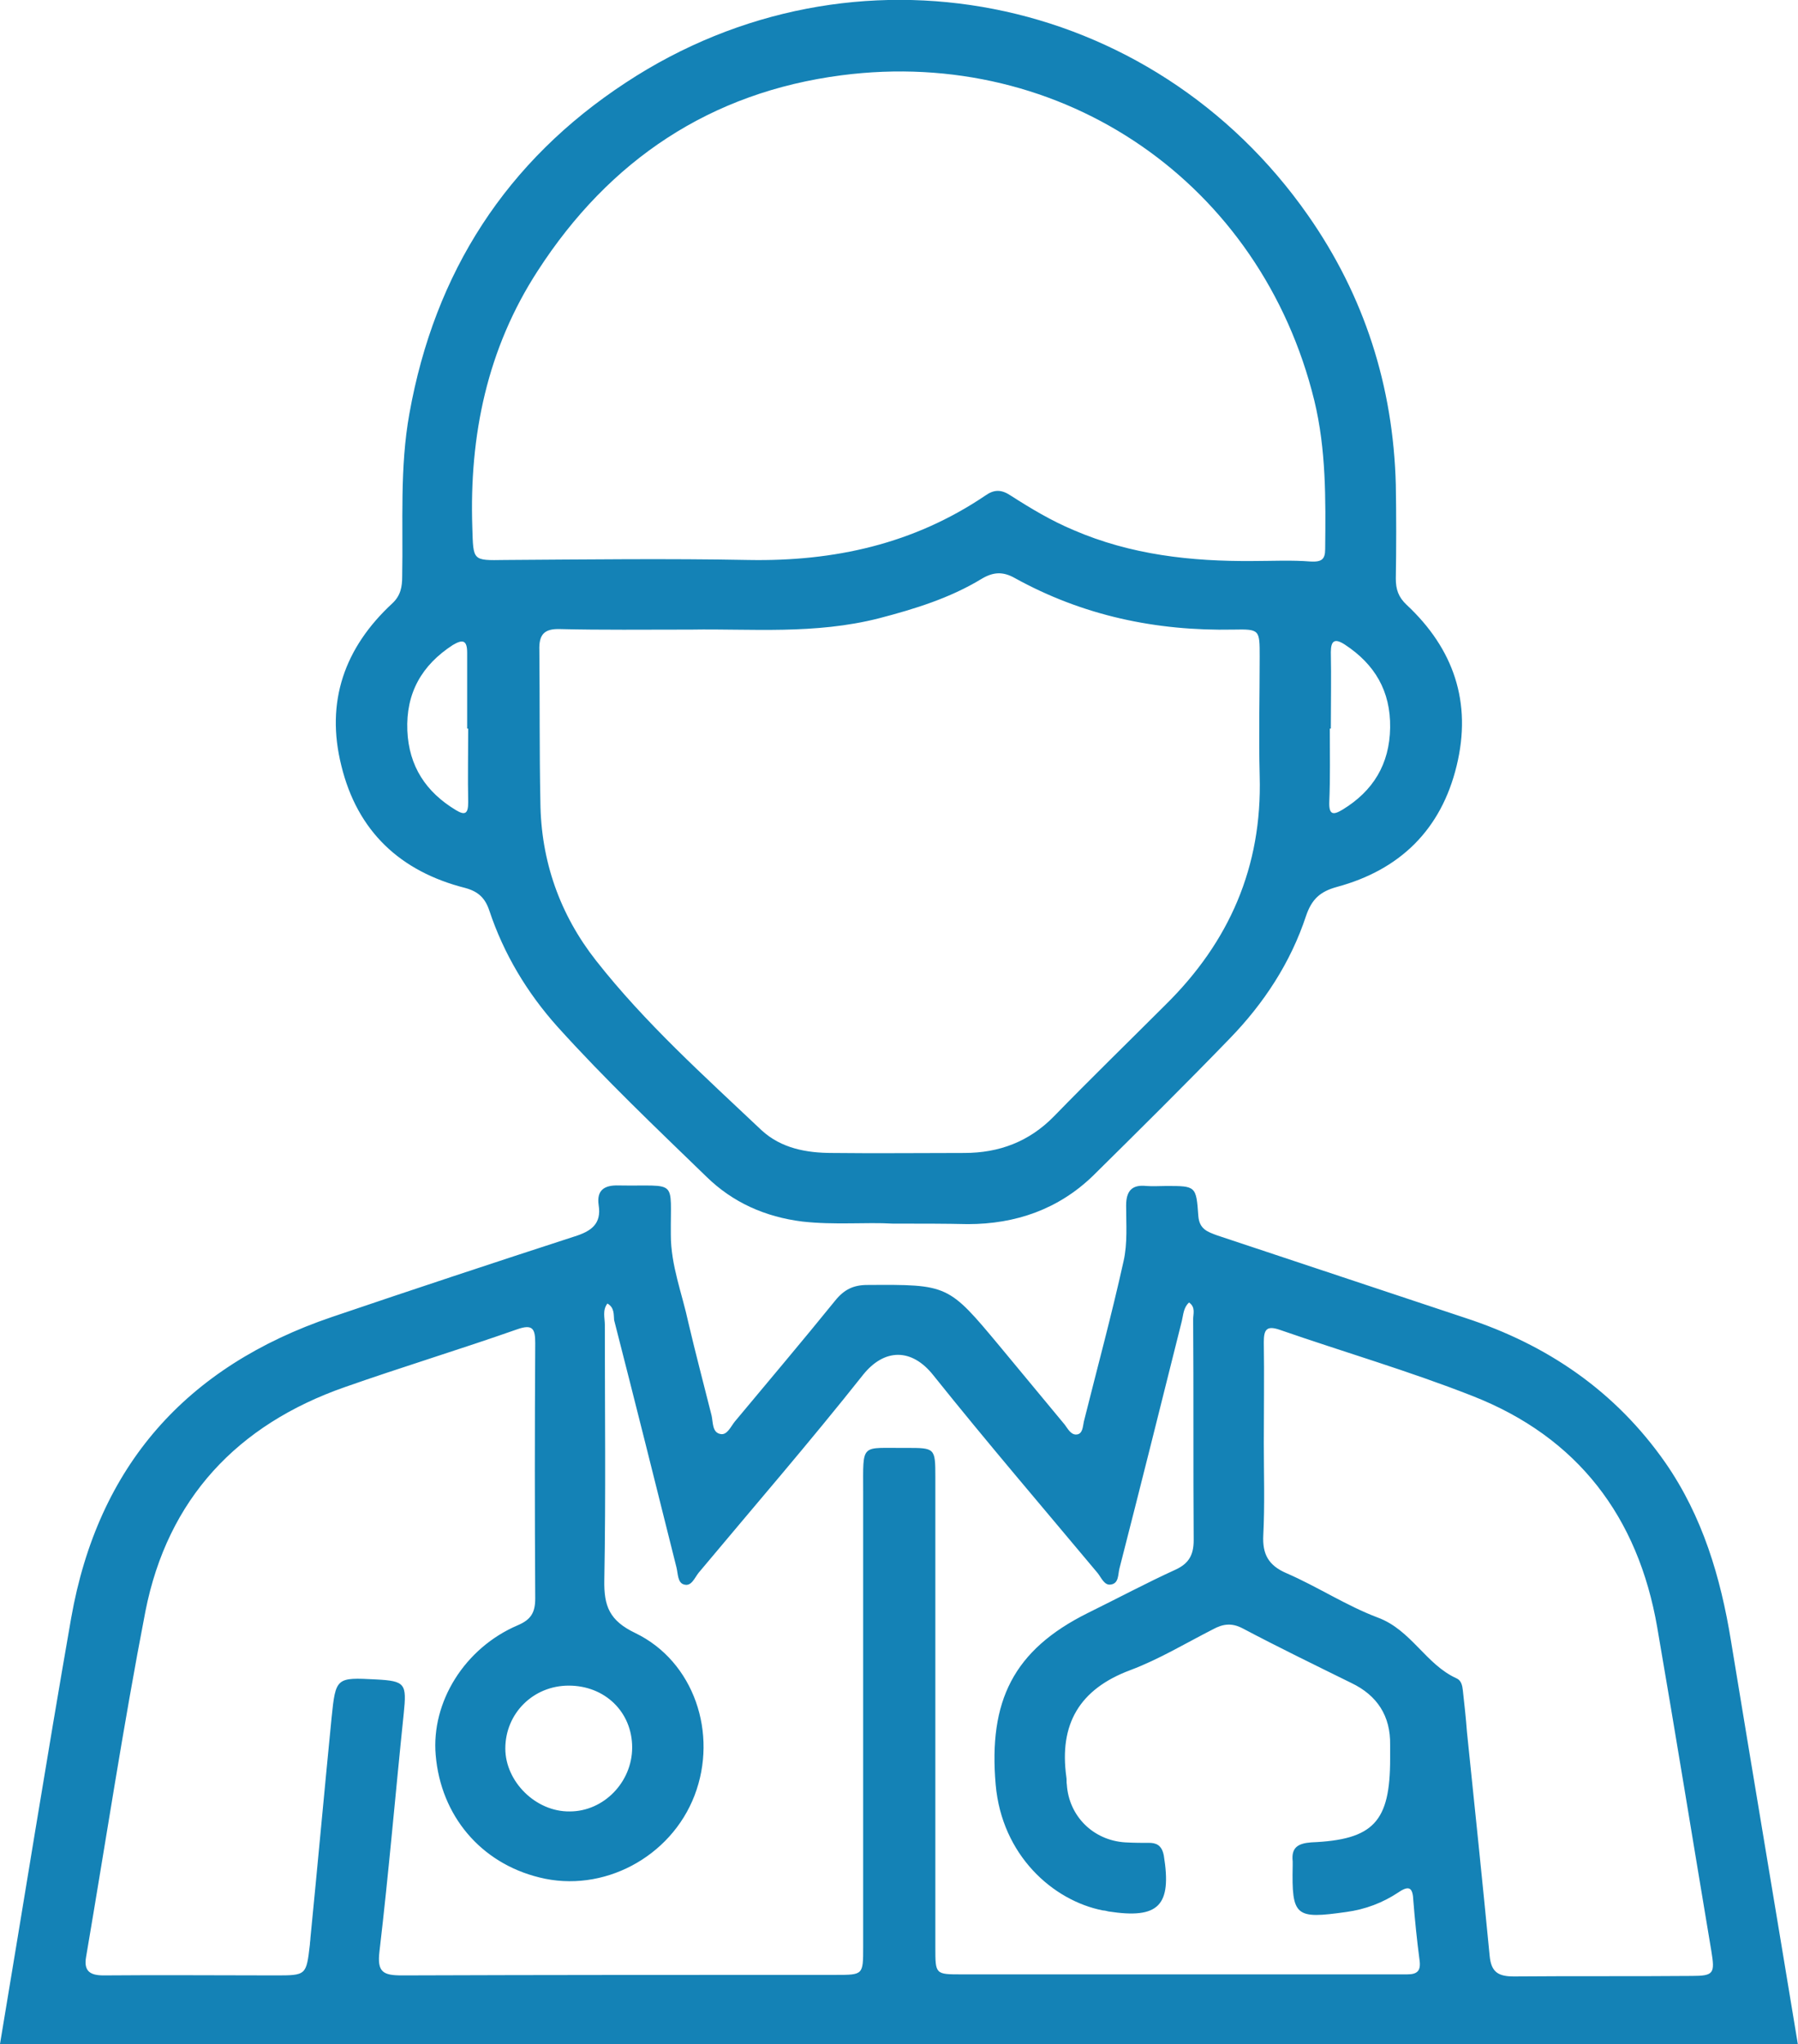 <?xml version="1.0" encoding="utf-8"?>
<!-- Generator: Adobe Illustrator 24.0.1, SVG Export Plug-In . SVG Version: 6.00 Build 0)  -->
<svg version="1.1" id="Livello_1" xmlns="http://www.w3.org/2000/svg" xmlns:xlink="http://www.w3.org/1999/xlink" x="0px" y="0px"
	 viewBox="0 0 348.7 396.4" style="enable-background:new 0 0 348.7 396.4;" xml:space="preserve">
<style type="text/css">
	.st0{fill:#1482B6;}
</style>
<g>
	<path class="st0" d="M0,396.4c4.6-27.5,9-55.1,13.8-82.6c5.2-29.5,22.3-48.8,50.6-58.4c15.6-5.3,31.3-10.5,47-15.6
		c3.2-1,5.3-2.4,4.7-6.1c-0.4-2.8,1-3.9,3.9-3.8c11.6,0.2,10-1.5,10.1,9.6c0,5.9,2.2,11.4,3.4,17c1.4,6,3,12,4.5,18
		c0.3,1.3,0.1,3.3,1.7,3.6c1.3,0.3,2-1.4,2.8-2.4c6.5-7.8,13.1-15.6,19.5-23.5c1.7-2.1,3.5-3,6.2-3c15.7-0.1,15.7-0.1,25.7,11.9
		c4.2,5.1,8.4,10.1,12.6,15.2c0.6,0.8,1.2,2,2.3,1.9c1.2-0.1,1.2-1.6,1.4-2.5c2.6-10.4,5.4-20.7,7.7-31.1c0.8-3.5,0.5-7.2,0.5-10.8
		c0-2.8,1.1-4.1,3.9-3.8c1.3,0.1,2.6,0,3.9,0c5.7,0,5.8,0,6.2,5.8c0.2,2.6,1.8,3.1,3.7,3.8c16,5.3,32.1,10.7,48.1,16
		c15.9,5.2,29.1,14.2,38.8,28.1c7.2,10.4,10.7,22.2,12.7,34.5c4.3,26.2,8.7,52.3,13,78.4C232.5,396.4,116.2,396.4,0,396.4z
		 M117.8,252.8c-1,1.3-0.5,2.8-0.5,4.1c0,16.5,0.2,33-0.1,49.5c-0.1,5.1,1,7.9,6,10.3c11.4,5.5,16.1,19.5,11.5,31.5
		c-4.6,12-17.8,19-30.1,15.9c-11.4-2.8-19.1-12-20.1-23.7c-0.9-10.3,5.6-20.8,15.9-25.2c2.6-1.1,3.4-2.5,3.4-5.2
		c-0.1-16.5-0.1-33,0-49.5c0-2.7-0.4-3.8-3.5-2.7c-11.1,3.9-22.3,7.3-33.4,11.2c-20.9,7.3-34.4,21.7-38.7,43.5
		c-4.3,22.2-7.7,44.7-11.5,67c-0.5,2.8,0.8,3.6,3.4,3.6c11.1-0.1,22.2,0,33.3,0c6,0,6,0,6.7-6c0-0.4,0.1-0.8,0.1-1.2
		c1.4-14.2,2.7-28.5,4.1-42.7c0.8-7.9,0.9-7.9,8.6-7.5c5.7,0.3,6,0.8,5.4,6.6c-1.6,15.4-2.9,30.8-4.7,46.1c-0.5,4.1,0.7,4.7,4.4,4.7
		c28-0.1,56.1-0.1,84.1-0.1c5.3,0,5.3,0,5.3-5.4c0-29.4,0-58.8,0-88.2c0-9.8-0.6-8.5,8.4-8.6c5.5,0,5.6,0,5.6,5.6
		c0,30.4,0,60.8,0,91.3c0,5.2,0,5.2,5.1,5.2c26.1,0,52.2,0,78.3,0c2.7,0,5.4,0,8.1,0c2,0,2.7-0.7,2.4-2.8c-0.5-3.8-0.9-7.7-1.2-11.5
		c-0.1-2.4-0.7-3.1-2.9-1.6c-3,2-6.4,3.3-10.1,3.8c-9.9,1.4-10.6,0.9-10.4-9c0-0.3,0-0.5,0-0.8c-0.3-2.7,1-3.5,3.6-3.7
		c12.1-0.5,15.3-4,15.3-16.2c0-0.9,0-1.8,0-2.7c0.1-5.6-2.5-9.6-7.5-12c-7.1-3.5-14.1-6.9-21.1-10.6c-2.1-1.1-3.8-0.9-5.8,0.2
		c-5.3,2.7-10.4,5.8-16,7.9c-9.9,3.7-13.8,10.5-12.4,20.7c0.1,0.5,0,1,0.1,1.5c0.4,6.1,5.1,10.8,11.3,11.2c1.7,0.1,3.4,0.1,5,0.1
		c1.5,0.1,2.2,0.9,2.5,2.4c1.6,9.8-1,12.4-10.7,10.9c-0.4-0.1-0.8-0.2-1.1-0.2c-9.7-1.9-19.6-10.7-20.8-24.4
		c-1.4-16.2,3.4-26.1,17.9-33.3c5.7-2.8,11.3-5.8,17-8.4c2.6-1.2,3.5-2.9,3.5-5.7c-0.1-14.3,0-28.6-0.1-42.9c0-1,0.5-2.3-0.8-3.2
		c-1.1,1-1.1,2.4-1.4,3.6c-4,16-8,32-12.1,48c-0.3,1.2-0.1,2.9-1.7,3.1c-1.2,0.2-1.8-1.3-2.5-2.2c-10.7-12.8-21.5-25.4-31.9-38.4
		c-4.2-5.3-9.5-5.2-13.6-0.1c-10.3,13-21.2,25.6-31.9,38.4c-0.8,1-1.4,2.7-2.8,2.3c-1.3-0.3-1.2-2.1-1.5-3.3c-4-16-8-32-12.1-48
		C119,255,119.2,253.6,117.8,252.8z M245.1,279.9c0,5.9,0.2,11.9-0.1,17.8c-0.2,3.7,1,5.9,4.5,7.4c6,2.6,11.6,6.3,17.7,8.6
		c6.5,2.4,9.3,9.1,15.3,11.8c0.9,0.4,1.1,1.4,1.2,2.3c0.3,2.7,0.6,5.4,0.8,8.1c1.5,14.5,3,28.9,4.4,43.4c0.3,3.2,1.7,4,4.7,4
		c11.5-0.1,23,0,34.5-0.1c4.3,0,4.5-0.5,3.8-4.8c-3.5-20.9-6.9-41.9-10.5-62.8c-3.7-21.4-15.4-36.9-35.9-44.9
		c-12.2-4.8-24.9-8.5-37.3-12.8c-2.6-0.9-3.1,0-3.1,2.4C245.2,266.8,245.1,273.3,245.1,279.9z M122.6,338.9c0-6.9-5.3-12-12.3-12
		c-6.9,0-12.3,5.4-12.3,12.2c0,6.4,5.9,12.3,12.5,12.2C117.1,351.3,122.6,345.6,122.6,338.9z"/>
	<path class="st0" d="M173.1,237.3c-5.1-0.3-11.3,0.3-17.5-0.4c-7.2-0.9-13.5-3.7-18.6-8.7c-9.8-9.5-19.7-18.9-28.9-29.1
		c-5.9-6.6-10.4-14.1-13.2-22.5c-0.8-2.4-2.1-3.7-4.7-4.4c-12.6-3.2-20.9-11-24-23.7c-3.1-12.4,0.6-22.9,9.9-31.5
		c1.6-1.5,1.9-3.2,1.9-5.2c0.2-10.5-0.5-21.1,1.4-31.6c4.9-27.4,18.8-49,42-64.2C165.5-13,223.4-1.6,253.7,41.8
		c10.9,15.6,16.5,33.1,17,52.2c0.1,6.1,0.1,12.1,0,18.2c0,2.1,0.5,3.6,2.1,5.1c9.1,8.5,12.7,18.9,9.7,31.2
		c-3,12.4-11,20.2-23.2,23.5c-3.3,0.9-4.9,2.4-6,5.6c-3,9.1-8.2,17-14.8,23.8c-8.7,9-17.6,17.8-26.5,26.6c-6.7,6.5-15,9.4-24.3,9.4
		C183.3,237.3,178.8,237.3,173.1,237.3z M243,108.8c3.7,0,7.5-0.2,11.2,0.1c2.1,0.1,2.8-0.4,2.8-2.4c0.1-9.7,0.2-19.3-2.1-28.8
		c-10.3-42.1-48.7-68.7-91.7-63.1c-25.4,3.3-45,16.4-58.9,37.9c-9.8,15.1-13.3,31.9-12.7,49.8c0.2,6.5,0,6.4,6.3,6.3
		c15.8-0.1,31.5-0.3,47.3,0c16.6,0.3,32-3.1,45.9-12.5c1.7-1.2,3.1-1.2,4.9,0c3.9,2.5,7.9,4.9,12.2,6.7
		C219.3,107.6,231,108.9,243,108.8z M134.1,122.1c-9.3,0-17.4,0.1-25.5-0.1c-3.1-0.1-4.1,1.1-4,4.1c0.1,9.8,0,19.6,0.2,29.4
		c0.1,11.5,3.8,21.9,10.8,30.8c9.5,12.1,21,22.4,32.1,32.9c3.8,3.5,8.7,4.4,13.7,4.4c8.5,0.1,17,0,25.6,0c6.8,0,12.6-2.2,17.4-7.1
		c7.1-7.3,14.4-14.4,21.6-21.6c12.4-12.2,18.8-26.8,18.3-44.4c-0.2-7.7,0-15.5,0-23.2c0-5.2,0-5.3-5.1-5.2c-15,0.3-29.2-2.7-42.4-10
		c-2.3-1.3-4.2-1.2-6.5,0.2c-6.1,3.7-12.9,5.8-19.8,7.6C158,123.1,145.5,121.9,134.1,122.1z M90.8,141.3c-0.1,0-0.1,0-0.2,0
		c0-4.9,0-9.8,0-14.7c0-2.4-0.8-2.7-2.8-1.5c-6,3.9-9.1,9.3-8.8,16.6c0.3,6.9,3.6,11.9,9.4,15.4c1.8,1.1,2.4,0.7,2.4-1.5
		C90.7,150.8,90.8,146.1,90.8,141.3z M258.1,141.3c-0.1,0-0.1,0-0.2,0c0,4.7,0.1,9.5-0.1,14.2c-0.1,2.6,0.8,2.6,2.6,1.5
		c5.9-3.6,9.1-8.8,9.2-15.9c0.1-7.1-3-12.3-8.8-16.1c-2-1.3-2.7-0.7-2.7,1.5C258.2,131.5,258.1,136.4,258.1,141.3z"/>
</g>
</svg>
